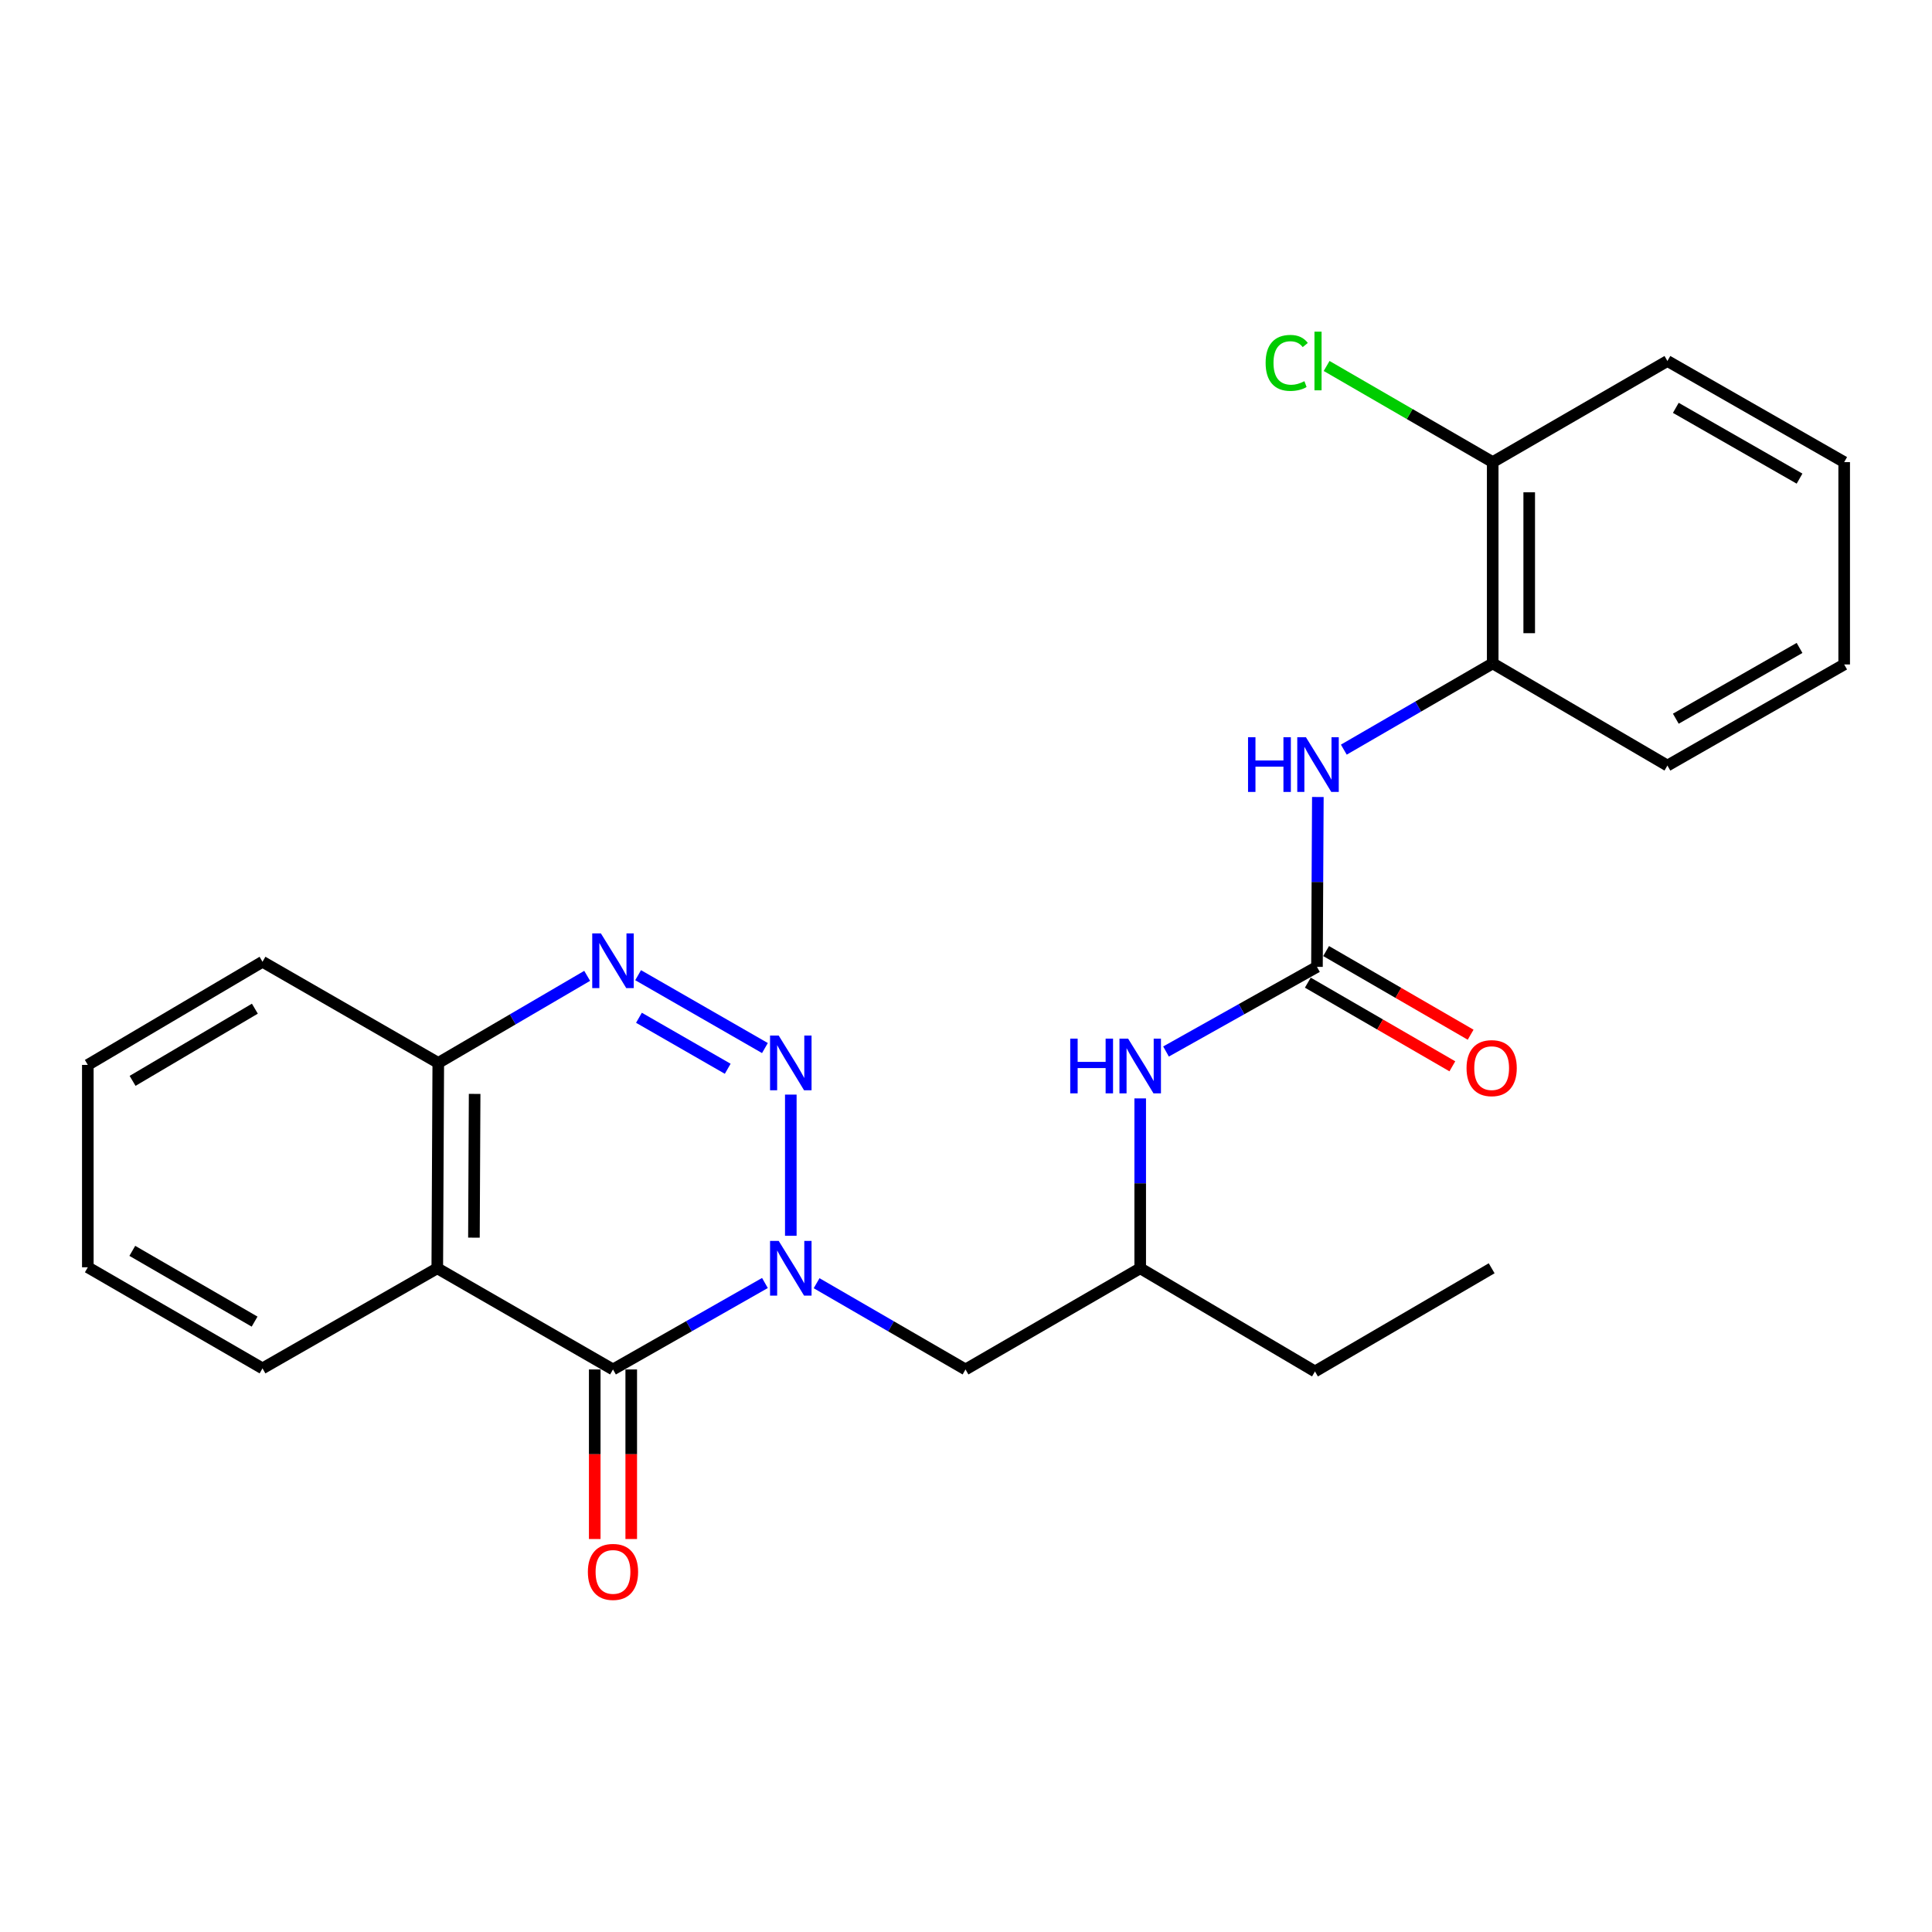 <?xml version='1.0' encoding='iso-8859-1'?>
<svg version='1.1' baseProfile='full'
              xmlns='http://www.w3.org/2000/svg'
                      xmlns:rdkit='http://www.rdkit.org/xml'
                      xmlns:xlink='http://www.w3.org/1999/xlink'
                  xml:space='preserve'
width='1000px' height='1000px' viewBox='0 0 1000 1000'>
<!-- END OF HEADER -->
<rect style='opacity:1.0;fill:#FFFFFF;stroke:none' width='1000' height='1000' x='0' y='0'> </rect>
<path class='bond-0' d='M 409.318,639.64 L 409.318,566.563' style='fill:none;fill-rule:evenodd;stroke:#0000FF;stroke-width:6px;stroke-linecap:butt;stroke-linejoin:miter;stroke-opacity:1' />
<path class='bond-1' d='M 395.93,664.075 L 356.606,686.451' style='fill:none;fill-rule:evenodd;stroke:#0000FF;stroke-width:6px;stroke-linecap:butt;stroke-linejoin:miter;stroke-opacity:1' />
<path class='bond-1' d='M 356.606,686.451 L 317.281,708.826' style='fill:none;fill-rule:evenodd;stroke:#000000;stroke-width:6px;stroke-linecap:butt;stroke-linejoin:miter;stroke-opacity:1' />
<path class='bond-6' d='M 422.67,664.19 L 461.209,686.508' style='fill:none;fill-rule:evenodd;stroke:#0000FF;stroke-width:6px;stroke-linecap:butt;stroke-linejoin:miter;stroke-opacity:1' />
<path class='bond-6' d='M 461.209,686.508 L 499.748,708.826' style='fill:none;fill-rule:evenodd;stroke:#000000;stroke-width:6px;stroke-linecap:butt;stroke-linejoin:miter;stroke-opacity:1' />
<path class='bond-2' d='M 395.924,542.471 L 330.289,504.757' style='fill:none;fill-rule:evenodd;stroke:#0000FF;stroke-width:6px;stroke-linecap:butt;stroke-linejoin:miter;stroke-opacity:1' />
<path class='bond-2' d='M 376.665,553.196 L 330.721,526.797' style='fill:none;fill-rule:evenodd;stroke:#0000FF;stroke-width:6px;stroke-linecap:butt;stroke-linejoin:miter;stroke-opacity:1' />
<path class='bond-3' d='M 317.281,708.826 L 226.336,656.458' style='fill:none;fill-rule:evenodd;stroke:#000000;stroke-width:6px;stroke-linecap:butt;stroke-linejoin:miter;stroke-opacity:1' />
<path class='bond-10' d='M 307.834,708.826 L 307.834,752.711' style='fill:none;fill-rule:evenodd;stroke:#000000;stroke-width:6px;stroke-linecap:butt;stroke-linejoin:miter;stroke-opacity:1' />
<path class='bond-10' d='M 307.834,752.711 L 307.834,796.595' style='fill:none;fill-rule:evenodd;stroke:#FF0000;stroke-width:6px;stroke-linecap:butt;stroke-linejoin:miter;stroke-opacity:1' />
<path class='bond-10' d='M 326.728,708.826 L 326.728,752.711' style='fill:none;fill-rule:evenodd;stroke:#000000;stroke-width:6px;stroke-linecap:butt;stroke-linejoin:miter;stroke-opacity:1' />
<path class='bond-10' d='M 326.728,752.711 L 326.728,796.595' style='fill:none;fill-rule:evenodd;stroke:#FF0000;stroke-width:6px;stroke-linecap:butt;stroke-linejoin:miter;stroke-opacity:1' />
<path class='bond-25' d='M 303.922,505.096 L 265.386,527.631' style='fill:none;fill-rule:evenodd;stroke:#0000FF;stroke-width:6px;stroke-linecap:butt;stroke-linejoin:miter;stroke-opacity:1' />
<path class='bond-25' d='M 265.386,527.631 L 226.851,550.166' style='fill:none;fill-rule:evenodd;stroke:#000000;stroke-width:6px;stroke-linecap:butt;stroke-linejoin:miter;stroke-opacity:1' />
<path class='bond-7' d='M 226.336,656.458 L 226.851,550.166' style='fill:none;fill-rule:evenodd;stroke:#000000;stroke-width:6px;stroke-linecap:butt;stroke-linejoin:miter;stroke-opacity:1' />
<path class='bond-7' d='M 245.308,640.605 L 245.668,566.202' style='fill:none;fill-rule:evenodd;stroke:#000000;stroke-width:6px;stroke-linecap:butt;stroke-linejoin:miter;stroke-opacity:1' />
<path class='bond-15' d='M 226.336,656.458 L 135.874,708.27' style='fill:none;fill-rule:evenodd;stroke:#000000;stroke-width:6px;stroke-linecap:butt;stroke-linejoin:miter;stroke-opacity:1' />
<path class='bond-4' d='M 681.659,500.443 L 642.595,522.35' style='fill:none;fill-rule:evenodd;stroke:#000000;stroke-width:6px;stroke-linecap:butt;stroke-linejoin:miter;stroke-opacity:1' />
<path class='bond-4' d='M 642.595,522.35 L 603.53,544.258' style='fill:none;fill-rule:evenodd;stroke:#0000FF;stroke-width:6px;stroke-linecap:butt;stroke-linejoin:miter;stroke-opacity:1' />
<path class='bond-5' d='M 681.659,500.443 L 681.888,456.484' style='fill:none;fill-rule:evenodd;stroke:#000000;stroke-width:6px;stroke-linecap:butt;stroke-linejoin:miter;stroke-opacity:1' />
<path class='bond-5' d='M 681.888,456.484 L 682.117,412.525' style='fill:none;fill-rule:evenodd;stroke:#0000FF;stroke-width:6px;stroke-linecap:butt;stroke-linejoin:miter;stroke-opacity:1' />
<path class='bond-11' d='M 676.926,508.619 L 714.33,530.269' style='fill:none;fill-rule:evenodd;stroke:#000000;stroke-width:6px;stroke-linecap:butt;stroke-linejoin:miter;stroke-opacity:1' />
<path class='bond-11' d='M 714.33,530.269 L 751.734,551.92' style='fill:none;fill-rule:evenodd;stroke:#FF0000;stroke-width:6px;stroke-linecap:butt;stroke-linejoin:miter;stroke-opacity:1' />
<path class='bond-11' d='M 686.391,492.267 L 723.795,513.917' style='fill:none;fill-rule:evenodd;stroke:#000000;stroke-width:6px;stroke-linecap:butt;stroke-linejoin:miter;stroke-opacity:1' />
<path class='bond-11' d='M 723.795,513.917 L 761.199,535.567' style='fill:none;fill-rule:evenodd;stroke:#FF0000;stroke-width:6px;stroke-linecap:butt;stroke-linejoin:miter;stroke-opacity:1' />
<path class='bond-9' d='M 695.557,388.012 L 734.091,365.69' style='fill:none;fill-rule:evenodd;stroke:#0000FF;stroke-width:6px;stroke-linecap:butt;stroke-linejoin:miter;stroke-opacity:1' />
<path class='bond-9' d='M 734.091,365.69 L 772.624,343.368' style='fill:none;fill-rule:evenodd;stroke:#000000;stroke-width:6px;stroke-linecap:butt;stroke-linejoin:miter;stroke-opacity:1' />
<path class='bond-13' d='M 499.748,708.826 L 590.168,656.458' style='fill:none;fill-rule:evenodd;stroke:#000000;stroke-width:6px;stroke-linecap:butt;stroke-linejoin:miter;stroke-opacity:1' />
<path class='bond-17' d='M 226.851,550.166 L 135.874,497.808' style='fill:none;fill-rule:evenodd;stroke:#000000;stroke-width:6px;stroke-linecap:butt;stroke-linejoin:miter;stroke-opacity:1' />
<path class='bond-8' d='M 590.168,568.529 L 590.168,612.493' style='fill:none;fill-rule:evenodd;stroke:#0000FF;stroke-width:6px;stroke-linecap:butt;stroke-linejoin:miter;stroke-opacity:1' />
<path class='bond-8' d='M 590.168,612.493 L 590.168,656.458' style='fill:none;fill-rule:evenodd;stroke:#000000;stroke-width:6px;stroke-linecap:butt;stroke-linejoin:miter;stroke-opacity:1' />
<path class='bond-12' d='M 772.624,343.368 L 772.624,239.187' style='fill:none;fill-rule:evenodd;stroke:#000000;stroke-width:6px;stroke-linecap:butt;stroke-linejoin:miter;stroke-opacity:1' />
<path class='bond-12' d='M 791.519,327.741 L 791.519,254.814' style='fill:none;fill-rule:evenodd;stroke:#000000;stroke-width:6px;stroke-linecap:butt;stroke-linejoin:miter;stroke-opacity:1' />
<path class='bond-16' d='M 772.624,343.368 L 863.055,396.251' style='fill:none;fill-rule:evenodd;stroke:#000000;stroke-width:6px;stroke-linecap:butt;stroke-linejoin:miter;stroke-opacity:1' />
<path class='bond-14' d='M 772.624,239.187 L 729.64,214.306' style='fill:none;fill-rule:evenodd;stroke:#000000;stroke-width:6px;stroke-linecap:butt;stroke-linejoin:miter;stroke-opacity:1' />
<path class='bond-14' d='M 729.64,214.306 L 686.656,189.426' style='fill:none;fill-rule:evenodd;stroke:#00CC00;stroke-width:6px;stroke-linecap:butt;stroke-linejoin:miter;stroke-opacity:1' />
<path class='bond-18' d='M 772.624,239.187 L 863.055,186.849' style='fill:none;fill-rule:evenodd;stroke:#000000;stroke-width:6px;stroke-linecap:butt;stroke-linejoin:miter;stroke-opacity:1' />
<path class='bond-19' d='M 590.168,656.458 L 680.63,709.855' style='fill:none;fill-rule:evenodd;stroke:#000000;stroke-width:6px;stroke-linecap:butt;stroke-linejoin:miter;stroke-opacity:1' />
<path class='bond-20' d='M 135.874,708.27 L 45.455,655.943' style='fill:none;fill-rule:evenodd;stroke:#000000;stroke-width:6px;stroke-linecap:butt;stroke-linejoin:miter;stroke-opacity:1' />
<path class='bond-20' d='M 131.775,684.068 L 68.481,647.439' style='fill:none;fill-rule:evenodd;stroke:#000000;stroke-width:6px;stroke-linecap:butt;stroke-linejoin:miter;stroke-opacity:1' />
<path class='bond-22' d='M 863.055,396.251 L 954.545,343.924' style='fill:none;fill-rule:evenodd;stroke:#000000;stroke-width:6px;stroke-linecap:butt;stroke-linejoin:miter;stroke-opacity:1' />
<path class='bond-22' d='M 867.398,372.001 L 931.441,335.372' style='fill:none;fill-rule:evenodd;stroke:#000000;stroke-width:6px;stroke-linecap:butt;stroke-linejoin:miter;stroke-opacity:1' />
<path class='bond-26' d='M 135.874,497.808 L 45.455,551.195' style='fill:none;fill-rule:evenodd;stroke:#000000;stroke-width:6px;stroke-linecap:butt;stroke-linejoin:miter;stroke-opacity:1' />
<path class='bond-26' d='M 131.918,522.086 L 68.624,559.457' style='fill:none;fill-rule:evenodd;stroke:#000000;stroke-width:6px;stroke-linecap:butt;stroke-linejoin:miter;stroke-opacity:1' />
<path class='bond-27' d='M 863.055,186.849 L 954.545,239.187' style='fill:none;fill-rule:evenodd;stroke:#000000;stroke-width:6px;stroke-linecap:butt;stroke-linejoin:miter;stroke-opacity:1' />
<path class='bond-27' d='M 867.397,211.1 L 931.44,247.736' style='fill:none;fill-rule:evenodd;stroke:#000000;stroke-width:6px;stroke-linecap:butt;stroke-linejoin:miter;stroke-opacity:1' />
<path class='bond-21' d='M 680.63,709.855 L 772.079,656.458' style='fill:none;fill-rule:evenodd;stroke:#000000;stroke-width:6px;stroke-linecap:butt;stroke-linejoin:miter;stroke-opacity:1' />
<path class='bond-23' d='M 45.455,655.943 L 45.455,551.195' style='fill:none;fill-rule:evenodd;stroke:#000000;stroke-width:6px;stroke-linecap:butt;stroke-linejoin:miter;stroke-opacity:1' />
<path class='bond-24' d='M 954.545,343.924 L 954.545,239.187' style='fill:none;fill-rule:evenodd;stroke:#000000;stroke-width:6px;stroke-linecap:butt;stroke-linejoin:miter;stroke-opacity:1' />
<path  class='atom-0' d='M 403.058 642.298
L 412.338 657.298
Q 413.258 658.778, 414.738 661.458
Q 416.218 664.138, 416.298 664.298
L 416.298 642.298
L 420.058 642.298
L 420.058 670.618
L 416.178 670.618
L 406.218 654.218
Q 405.058 652.298, 403.818 650.098
Q 402.618 647.898, 402.258 647.218
L 402.258 670.618
L 398.578 670.618
L 398.578 642.298
L 403.058 642.298
' fill='#0000FF'/>
<path  class='atom-1' d='M 403.058 536.006
L 412.338 551.006
Q 413.258 552.486, 414.738 555.166
Q 416.218 557.846, 416.298 558.006
L 416.298 536.006
L 420.058 536.006
L 420.058 564.326
L 416.178 564.326
L 406.218 547.926
Q 405.058 546.006, 403.818 543.806
Q 402.618 541.606, 402.258 540.926
L 402.258 564.326
L 398.578 564.326
L 398.578 536.006
L 403.058 536.006
' fill='#0000FF'/>
<path  class='atom-3' d='M 311.021 483.123
L 320.301 498.123
Q 321.221 499.603, 322.701 502.283
Q 324.181 504.963, 324.261 505.123
L 324.261 483.123
L 328.021 483.123
L 328.021 511.443
L 324.141 511.443
L 314.181 495.043
Q 313.021 493.123, 311.781 490.923
Q 310.581 488.723, 310.221 488.043
L 310.221 511.443
L 306.541 511.443
L 306.541 483.123
L 311.021 483.123
' fill='#0000FF'/>
<path  class='atom-6' d='M 645.984 381.587
L 649.824 381.587
L 649.824 393.627
L 664.304 393.627
L 664.304 381.587
L 668.144 381.587
L 668.144 409.907
L 664.304 409.907
L 664.304 396.827
L 649.824 396.827
L 649.824 409.907
L 645.984 409.907
L 645.984 381.587
' fill='#0000FF'/>
<path  class='atom-6' d='M 675.944 381.587
L 685.224 396.587
Q 686.144 398.067, 687.624 400.747
Q 689.104 403.427, 689.184 403.587
L 689.184 381.587
L 692.944 381.587
L 692.944 409.907
L 689.064 409.907
L 679.104 393.507
Q 677.944 391.587, 676.704 389.387
Q 675.504 387.187, 675.144 386.507
L 675.144 409.907
L 671.464 409.907
L 671.464 381.587
L 675.944 381.587
' fill='#0000FF'/>
<path  class='atom-9' d='M 553.948 537.591
L 557.788 537.591
L 557.788 549.631
L 572.268 549.631
L 572.268 537.591
L 576.108 537.591
L 576.108 565.911
L 572.268 565.911
L 572.268 552.831
L 557.788 552.831
L 557.788 565.911
L 553.948 565.911
L 553.948 537.591
' fill='#0000FF'/>
<path  class='atom-9' d='M 583.908 537.591
L 593.188 552.591
Q 594.108 554.071, 595.588 556.751
Q 597.068 559.431, 597.148 559.591
L 597.148 537.591
L 600.908 537.591
L 600.908 565.911
L 597.028 565.911
L 587.068 549.511
Q 585.908 547.591, 584.668 545.391
Q 583.468 543.191, 583.108 542.511
L 583.108 565.911
L 579.428 565.911
L 579.428 537.591
L 583.908 537.591
' fill='#0000FF'/>
<path  class='atom-11' d='M 304.281 813.613
Q 304.281 806.813, 307.641 803.013
Q 311.001 799.213, 317.281 799.213
Q 323.561 799.213, 326.921 803.013
Q 330.281 806.813, 330.281 813.613
Q 330.281 820.493, 326.881 824.413
Q 323.481 828.293, 317.281 828.293
Q 311.041 828.293, 307.641 824.413
Q 304.281 820.533, 304.281 813.613
M 317.281 825.093
Q 321.601 825.093, 323.921 822.213
Q 326.281 819.293, 326.281 813.613
Q 326.281 808.053, 323.921 805.253
Q 321.601 802.413, 317.281 802.413
Q 312.961 802.413, 310.601 805.213
Q 308.281 808.013, 308.281 813.613
Q 308.281 819.333, 310.601 822.213
Q 312.961 825.093, 317.281 825.093
' fill='#FF0000'/>
<path  class='atom-12' d='M 759.079 552.86
Q 759.079 546.06, 762.439 542.26
Q 765.799 538.46, 772.079 538.46
Q 778.359 538.46, 781.719 542.26
Q 785.079 546.06, 785.079 552.86
Q 785.079 559.74, 781.679 563.66
Q 778.279 567.54, 772.079 567.54
Q 765.839 567.54, 762.439 563.66
Q 759.079 559.78, 759.079 552.86
M 772.079 564.34
Q 776.399 564.34, 778.719 561.46
Q 781.079 558.54, 781.079 552.86
Q 781.079 547.3, 778.719 544.5
Q 776.399 541.66, 772.079 541.66
Q 767.759 541.66, 765.399 544.46
Q 763.079 547.26, 763.079 552.86
Q 763.079 558.58, 765.399 561.46
Q 767.759 564.34, 772.079 564.34
' fill='#FF0000'/>
<path  class='atom-15' d='M 655.084 187.829
Q 655.084 180.789, 658.364 177.109
Q 661.684 173.389, 667.964 173.389
Q 673.804 173.389, 676.924 177.509
L 674.284 179.669
Q 672.004 176.669, 667.964 176.669
Q 663.684 176.669, 661.404 179.549
Q 659.164 182.389, 659.164 187.829
Q 659.164 193.429, 661.484 196.309
Q 663.844 199.189, 668.404 199.189
Q 671.524 199.189, 675.164 197.309
L 676.284 200.309
Q 674.804 201.269, 672.564 201.829
Q 670.324 202.389, 667.844 202.389
Q 661.684 202.389, 658.364 198.629
Q 655.084 194.869, 655.084 187.829
' fill='#00CC00'/>
<path  class='atom-15' d='M 680.364 171.669
L 684.044 171.669
L 684.044 202.029
L 680.364 202.029
L 680.364 171.669
' fill='#00CC00'/>
</svg>
